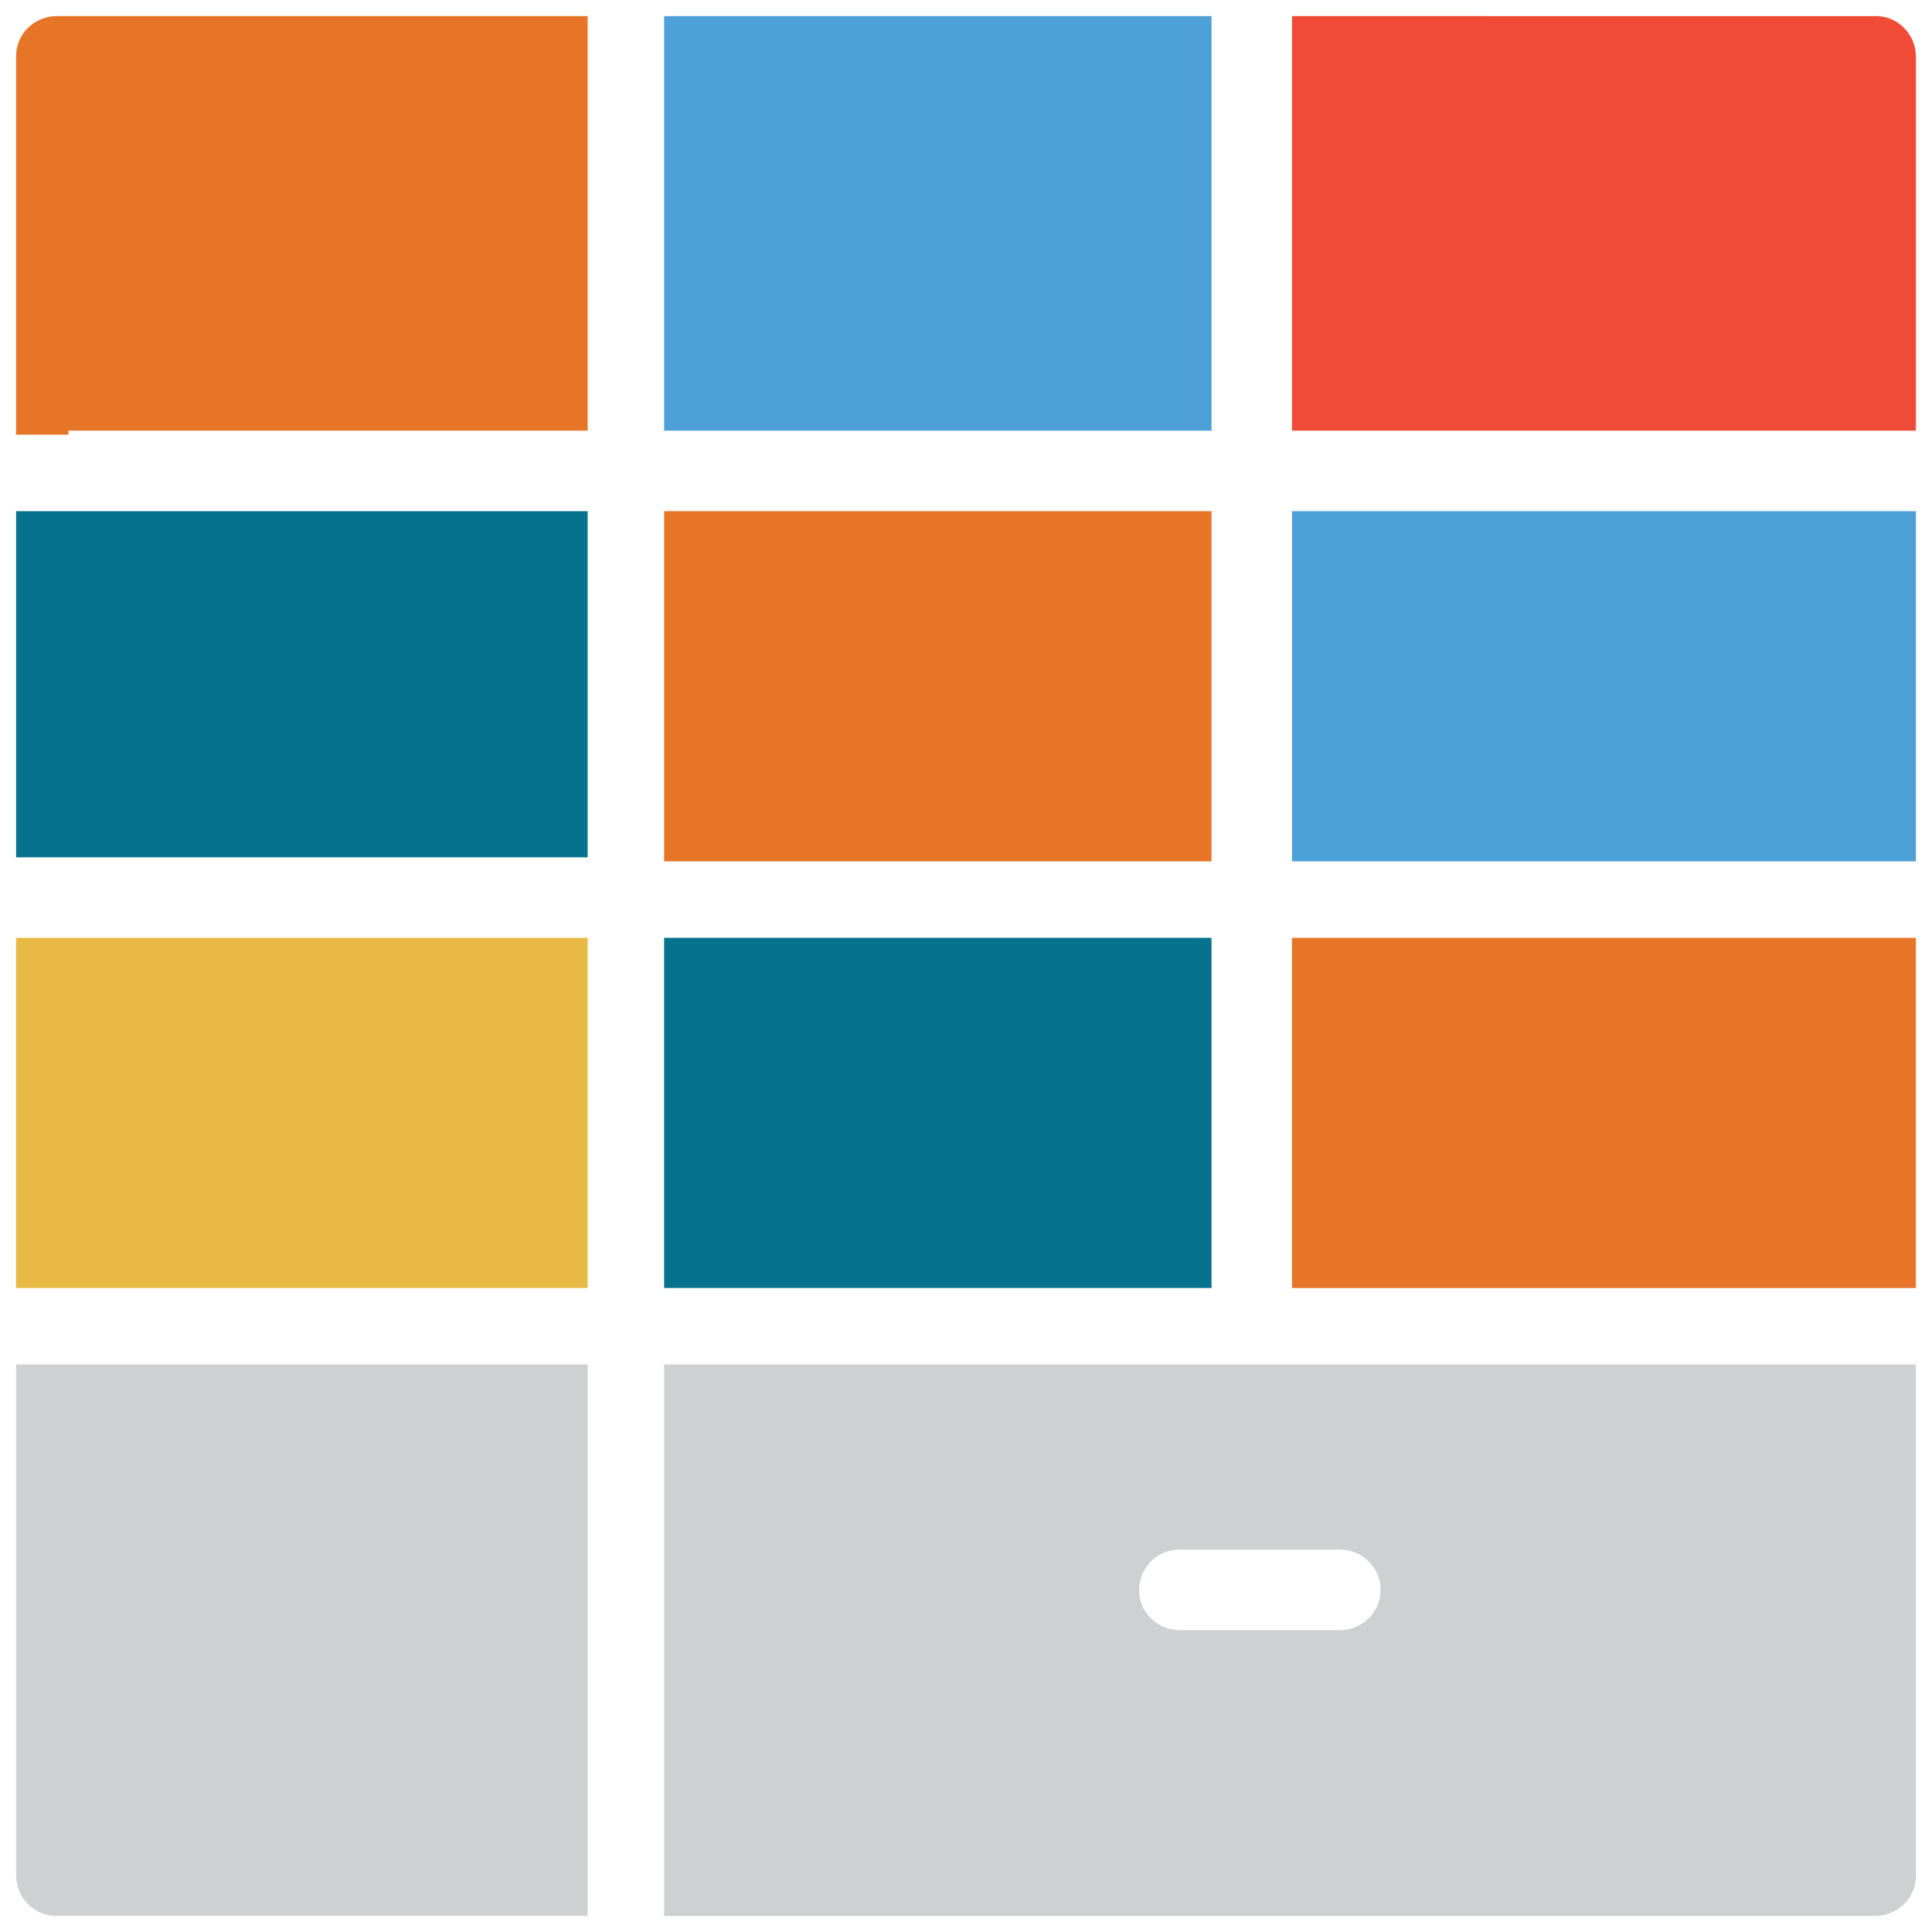<?xml version="1.0" ?><!DOCTYPE svg  PUBLIC '-//W3C//DTD SVG 1.1//EN'  'http://www.w3.org/Graphics/SVG/1.1/DTD/svg11.dtd'><svg enable-background="new 0 0 48 48" id="Layer_1" version="1.1" viewBox="0 0 48 48" xml:space="preserve" xmlns="http://www.w3.org/2000/svg" xmlns:xlink="http://www.w3.org/1999/xlink"><g><polygon fill="#06728D" points="0.4,21.3 1.7,21.3 14.6,21.3 14.6,12.7 1.7,12.7 0.4,12.7  "/><rect fill="#4DA0D8" height="10.3" width="13.6" x="16.5" y="0.4"/><rect fill="#E77528" height="8.7" width="13.6" x="16.5" y="12.7"/><rect fill="#06728D" height="8.7" width="13.6" x="16.5" y="23.3"/><polygon fill="#E8B944" points="14.6,23.3 1.7,23.3 0.4,23.3 0.4,32 1.7,32 14.6,32  "/><path d="M32.1,10.7h15.5V1.4c0-0.5-0.4-1-1-1H32.1V10.7z" fill="#F04B36"/><path d="M16.5,33.9v13.7h30.1c0.5,0,1-0.4,1-1V33.9H16.5z M33.3,40.5h-4c-0.5,0-1-0.4-1-1c0-0.5,0.4-1,1-1h4   c0.5,0,1,0.4,1,1C34.3,40.1,33.8,40.5,33.3,40.5z" fill="#CFD0D1"/><path d="M14.6,33.9H1.7H0.4v12.7c0,0.5,0.4,1,1,1h13.2V33.9z" fill="#CFD0D1"/><rect fill="#E77528" height="8.7" width="15.5" x="32.1" y="23.3"/><rect fill="#4DA0D8" height="8.7" width="15.5" x="32.1" y="12.7"/><path d="M1.7,10.7h12.9V0.4H1.4c-0.5,0-1,0.4-1,1v9.4H1.7z" fill="#E77528"/></g></svg>